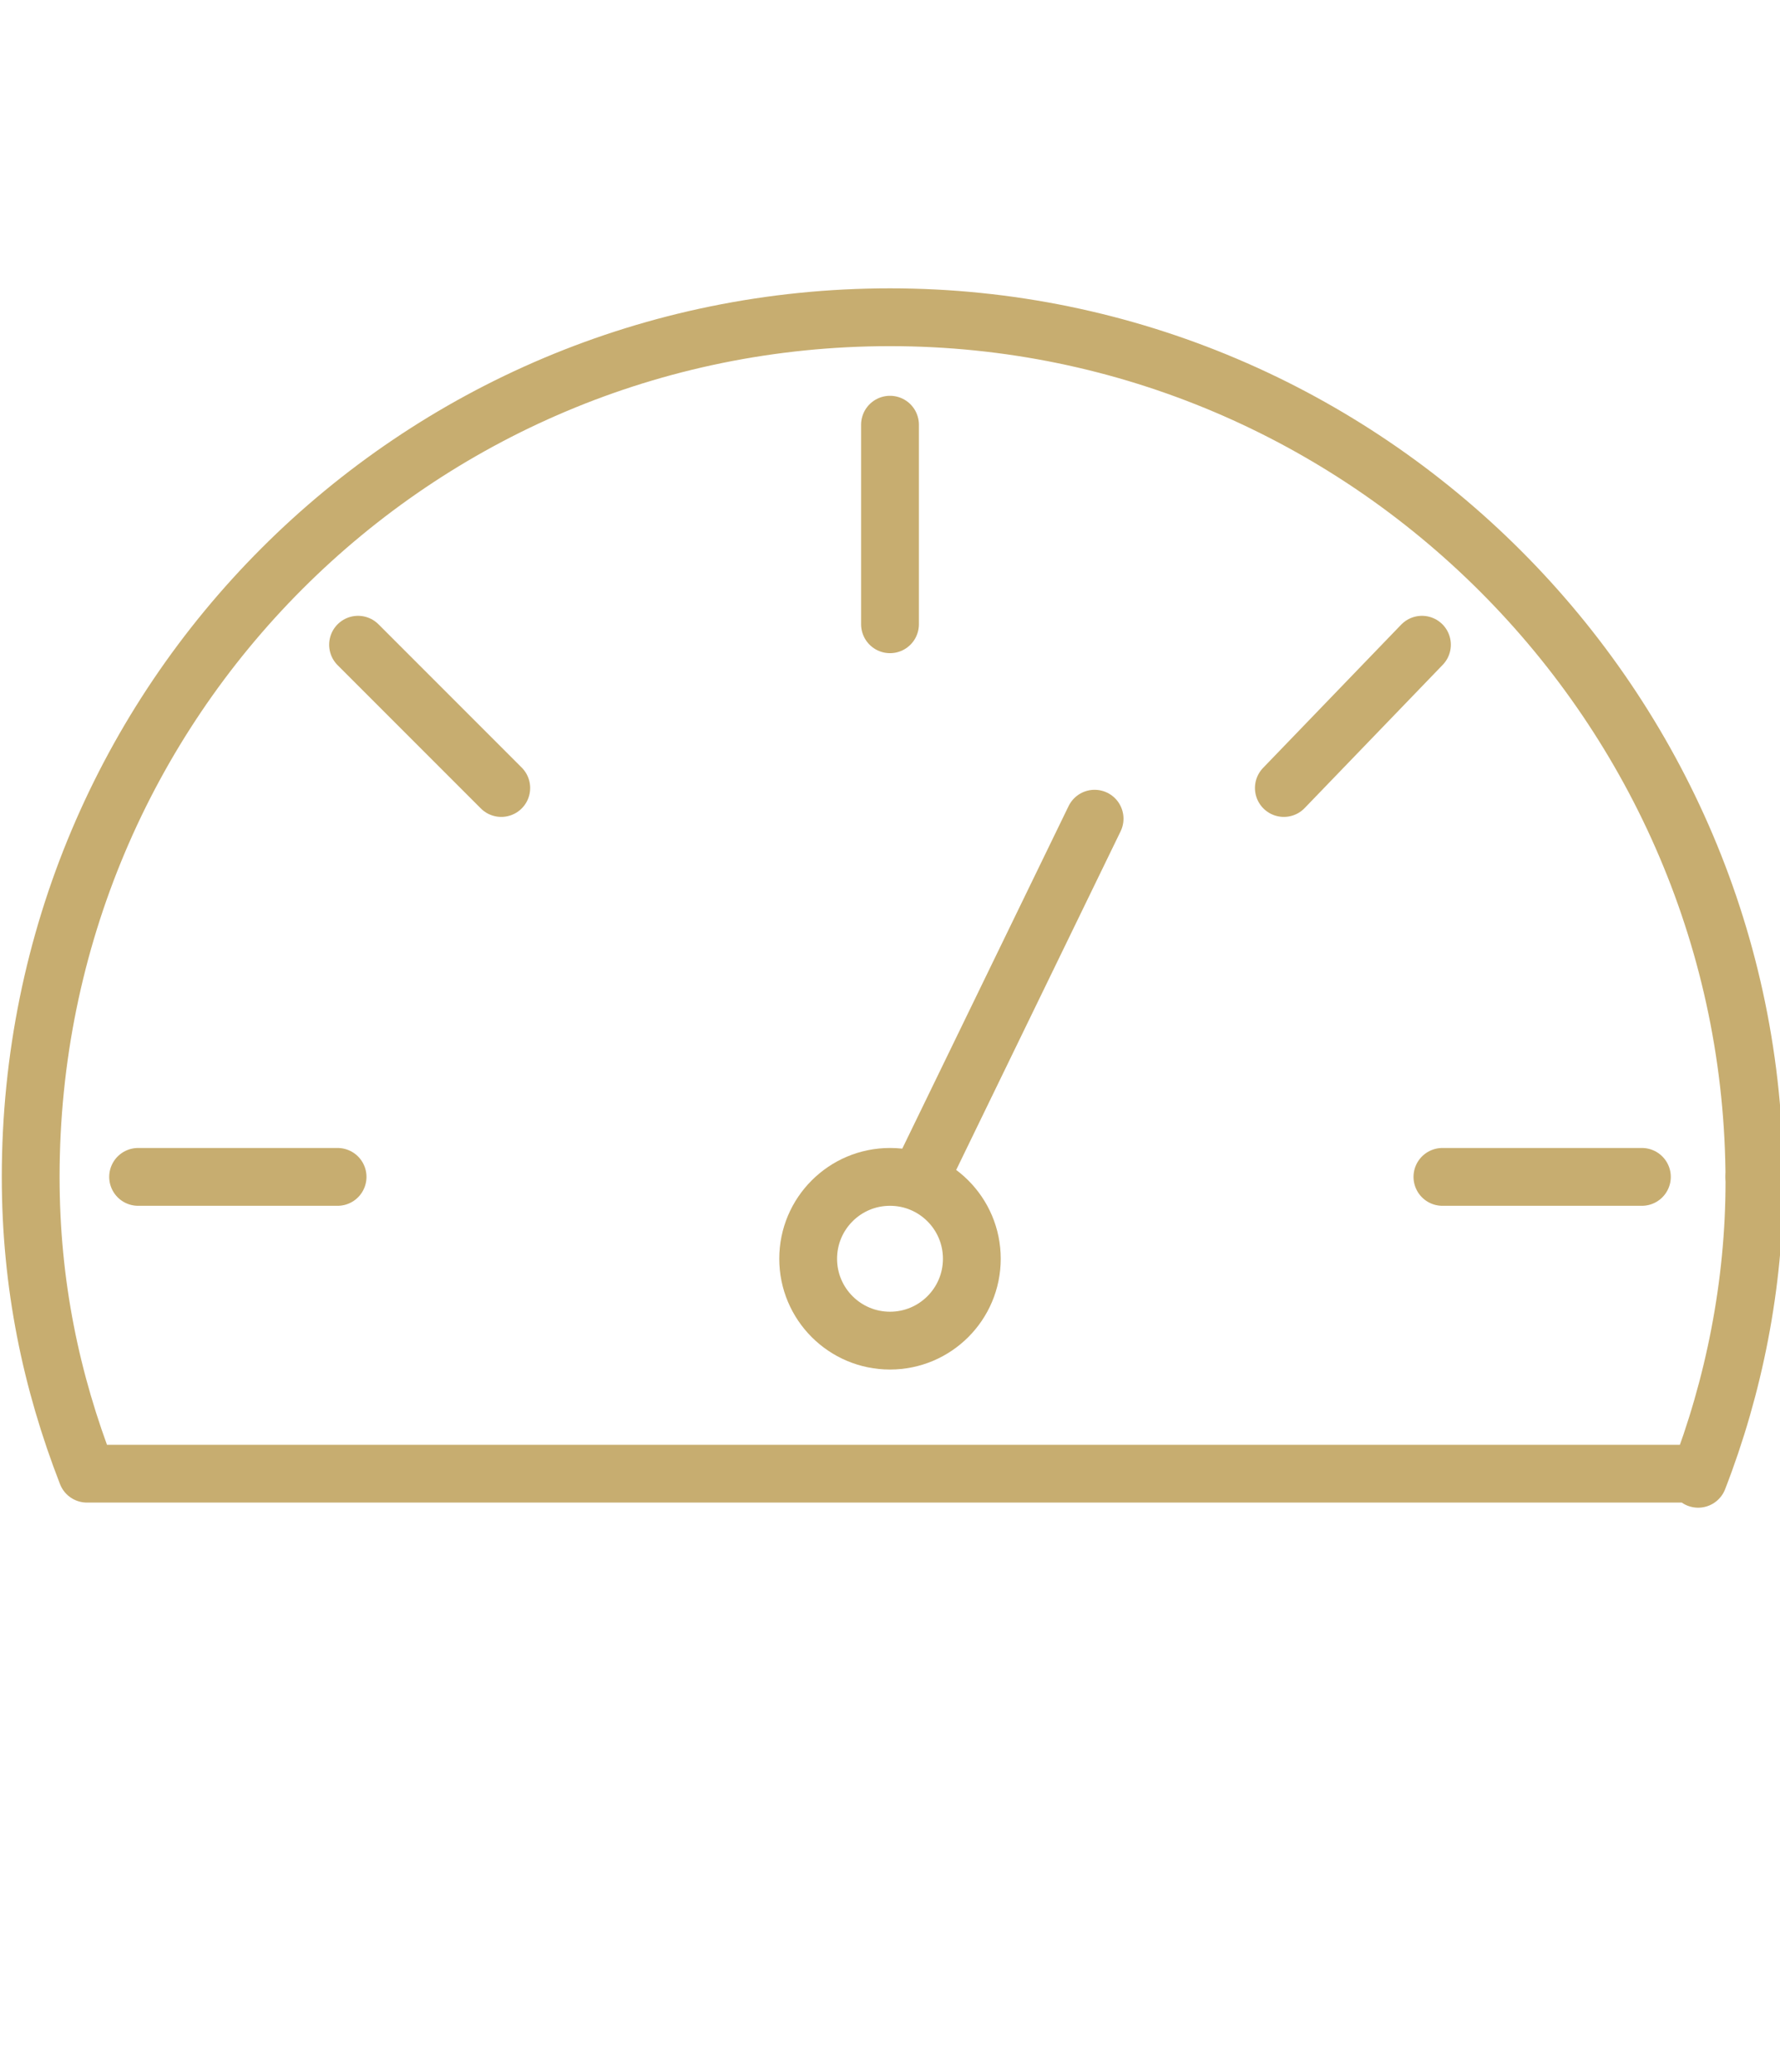 <?xml version="1.0" encoding="utf-8"?>
<!-- Generator: Adobe Illustrator 27.4.0, SVG Export Plug-In . SVG Version: 6.00 Build 0)  -->
<svg version="1.1" id="Layer_2_00000006708738985347641760000015220873085282379158_"
	 xmlns="http://www.w3.org/2000/svg" xmlns:xlink="http://www.w3.org/1999/xlink" x="0px" y="0px" viewBox="0 0 34.8 40.5"
	 style="enable-background:new 0 0 34.8 40.5;" xml:space="preserve">
<style type="text/css">
	.st0{fill:none;stroke:#C7AD70;stroke-width:1.13;stroke-linecap:round;stroke-linejoin:round;}
</style>
<line class="st0" x1="17.4" y1="8.3" x2="17.4" y2="12.2"/>
<line class="st0" x1="27.8" y1="12.6" x2="25.1" y2="15.4"/>
<line class="st0" x1="32.1" y1="23" x2="28.2" y2="23"/>
<line class="st0" x1="2.7" y1="23" x2="6.6" y2="23"/>
<line class="st0" x1="7" y1="12.6" x2="9.8" y2="15.4"/>
<g>
	<path class="st0" d="M34.3,23L34.3,23L34.3,23z"/>
	<path class="st0" d="M33.2,28.9c0.7-1.8,1.1-3.8,1.1-5.8c0-9.3-7.6-16.9-16.9-16.9C8.1,6.2,0.6,13.7,0.6,23c0,2.1,0.4,4,1.1,5.8
		h31.5V28.9z"/>
</g>
<line class="st0" x1="21.4" y1="16" x2="18" y2="23"/>
<circle class="st0" cx="17.4" cy="24.6" r="1.6"/>
</svg>
